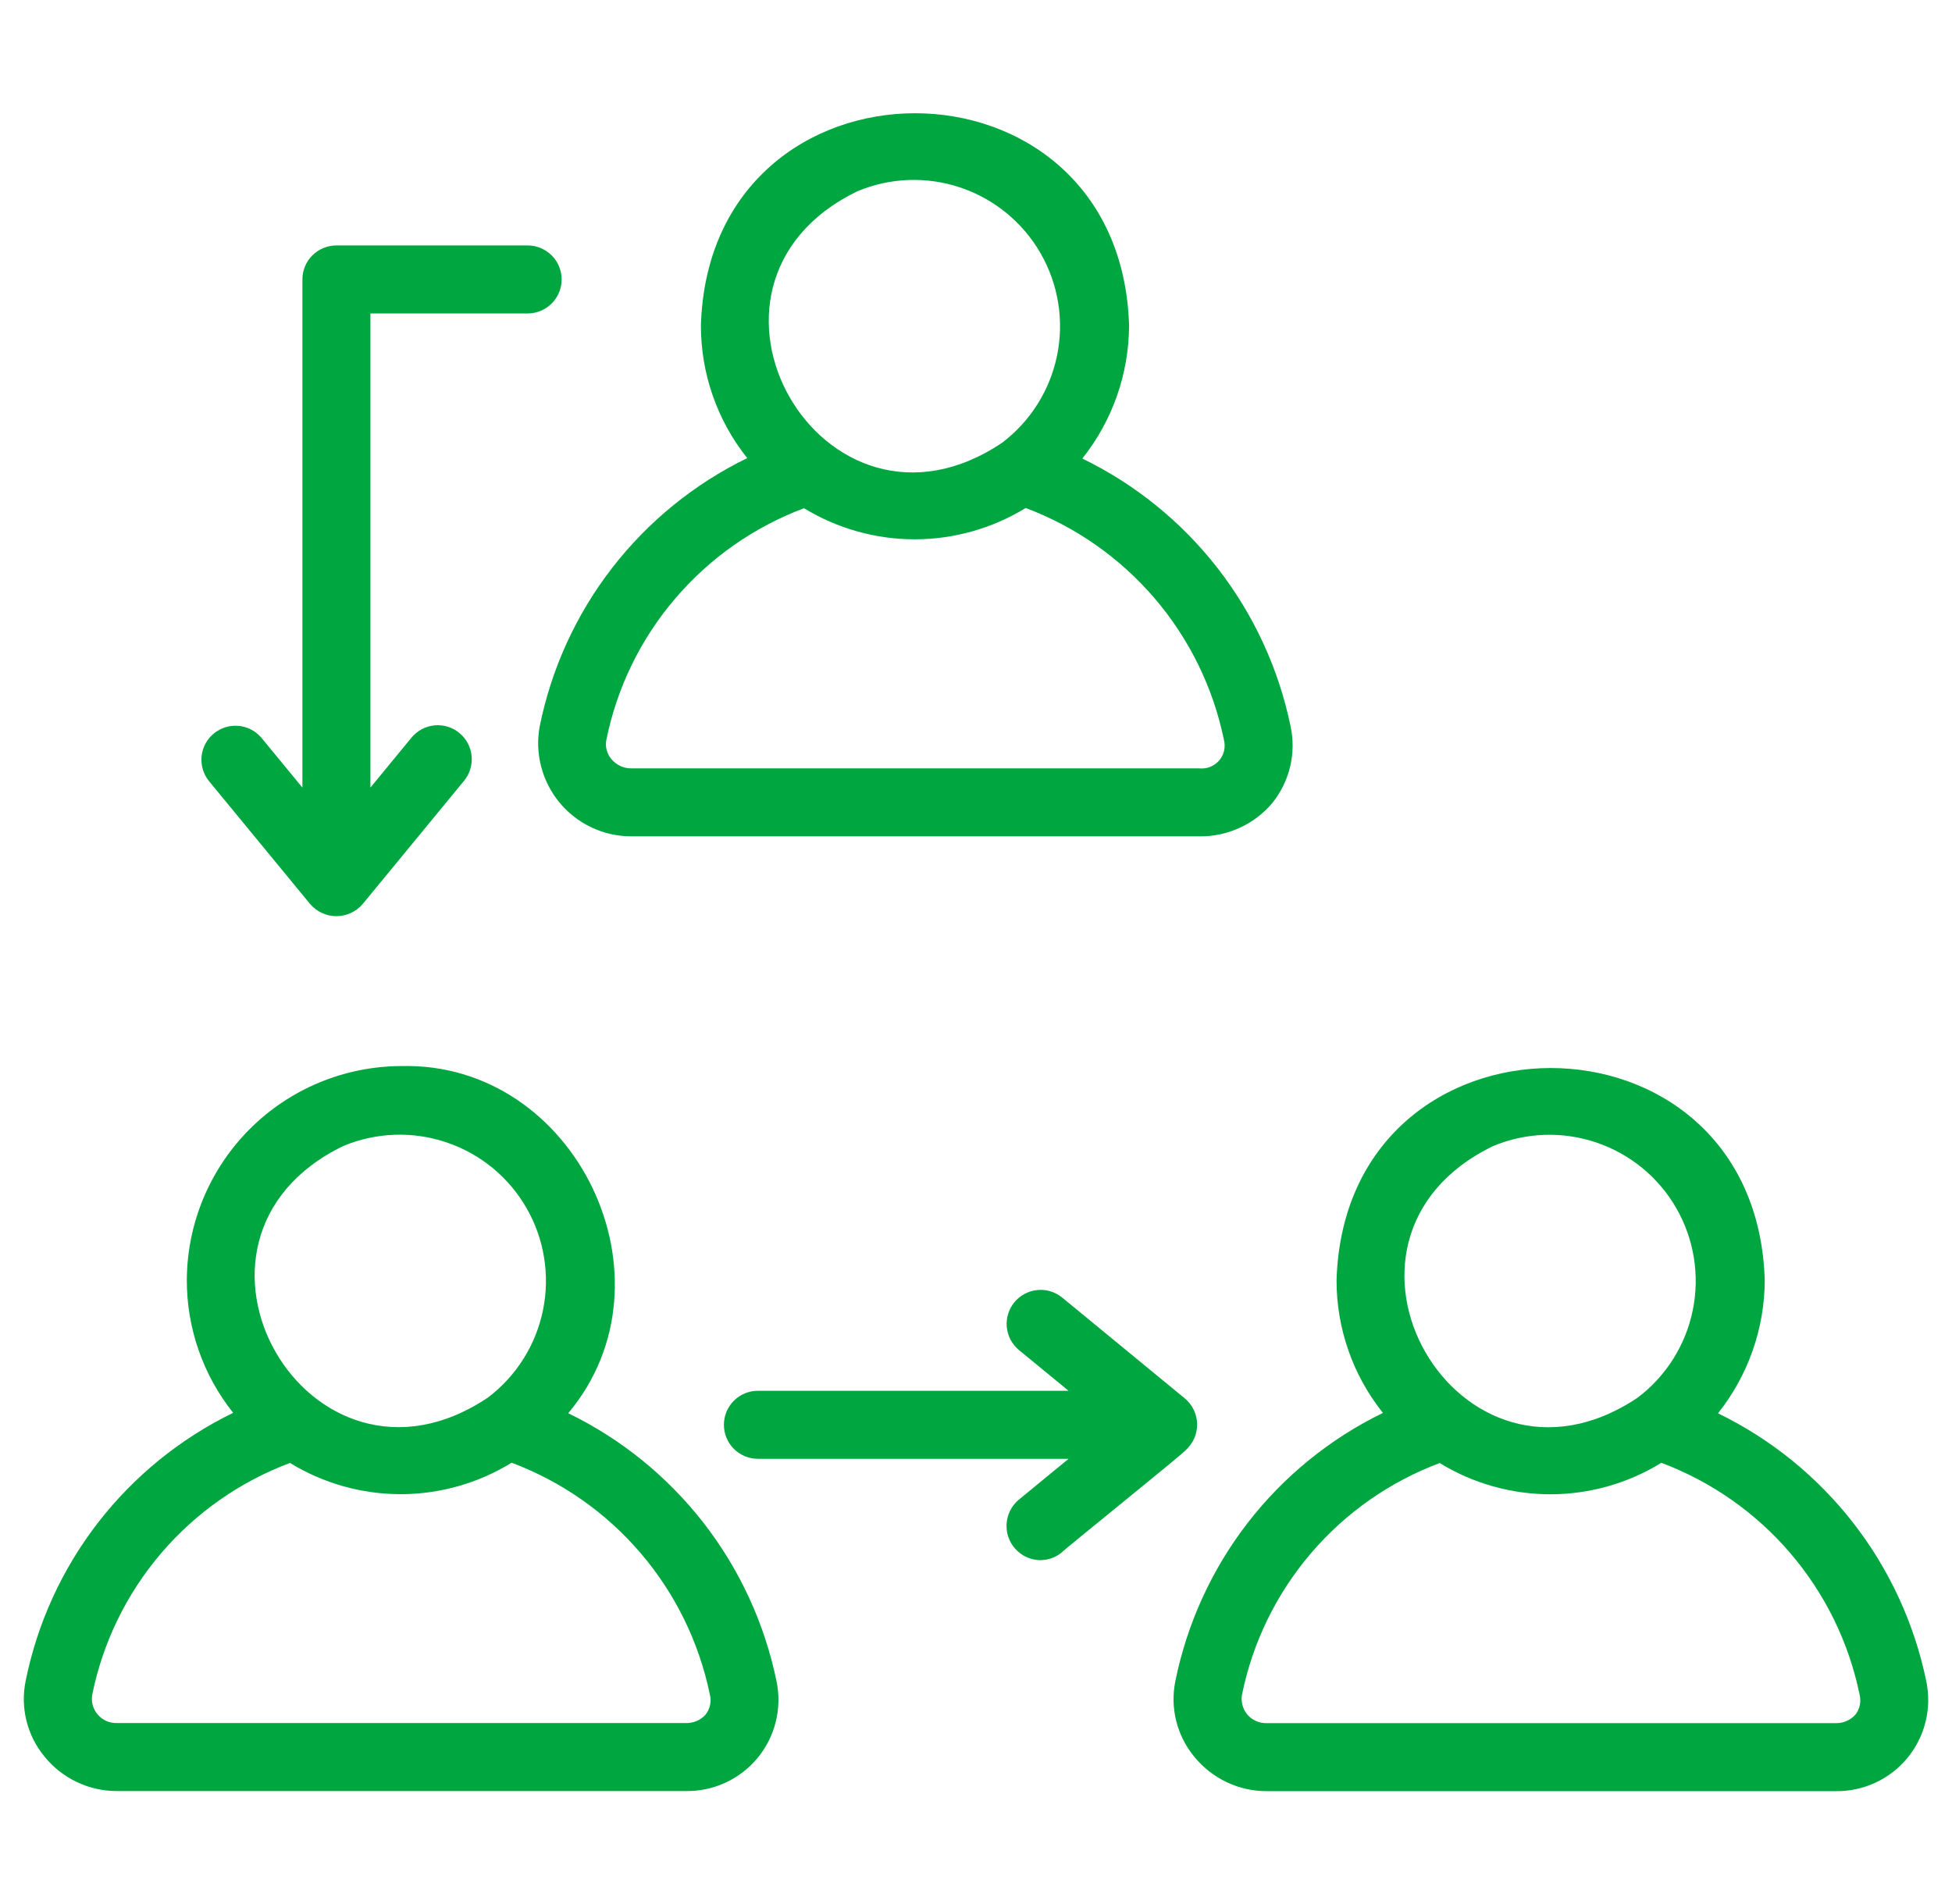 <svg width="41" height="40" viewBox="0 0 41 40" fill="none" xmlns="http://www.w3.org/2000/svg">
<g clip-path="url(#clip0_753_518)">
<path d="M11.336 15.261C11.284 15.542 11.295 15.831 11.367 16.108C11.44 16.385 11.572 16.643 11.754 16.863C11.937 17.083 12.166 17.261 12.425 17.383C12.684 17.505 12.966 17.569 13.252 17.57H25.189C25.482 17.575 25.772 17.513 26.038 17.391C26.304 17.269 26.54 17.09 26.728 16.865C26.906 16.642 27.033 16.381 27.099 16.103C27.165 15.825 27.167 15.535 27.107 15.256C26.857 14.046 26.332 12.91 25.574 11.935C24.816 10.96 23.844 10.173 22.733 9.633C23.367 8.837 23.713 7.851 23.715 6.834C23.534 0.892 14.904 0.896 14.722 6.834C14.72 7.848 15.063 8.832 15.695 9.624C14.584 10.165 13.612 10.955 12.856 11.933C12.1 12.91 11.58 14.049 11.336 15.261ZM18.006 4.019C18.696 3.729 19.469 3.702 20.178 3.942C20.887 4.182 21.484 4.673 21.857 5.322C22.23 5.971 22.353 6.734 22.203 7.467C22.053 8.201 21.641 8.854 21.043 9.305C17.283 11.822 13.935 6 18.006 4.019ZM16.888 10.677C17.59 11.105 18.395 11.331 19.217 11.33C20.038 11.329 20.843 11.101 21.544 10.672C22.592 11.066 23.524 11.719 24.252 12.57C24.98 13.421 25.481 14.443 25.707 15.54C25.727 15.616 25.728 15.695 25.711 15.771C25.693 15.847 25.657 15.918 25.607 15.977C25.555 16.036 25.491 16.082 25.418 16.111C25.346 16.14 25.267 16.15 25.189 16.142H13.252C13.173 16.142 13.095 16.124 13.023 16.089C12.952 16.055 12.889 16.005 12.839 15.944C12.793 15.889 12.76 15.824 12.742 15.755C12.724 15.686 12.722 15.613 12.736 15.543C12.958 14.446 13.456 13.424 14.183 12.573C14.909 11.722 15.84 11.069 16.888 10.677Z" fill="#00A63F"/>
<path d="M40.459 35.315C40.209 34.106 39.684 32.969 38.926 31.994C38.168 31.019 37.196 30.231 36.085 29.691C36.718 28.896 37.065 27.909 37.067 26.892C36.885 20.949 28.256 20.956 28.073 26.892C28.071 27.906 28.414 28.89 29.047 29.683C27.935 30.224 26.964 31.014 26.208 31.991C25.452 32.969 24.932 34.108 24.687 35.319C24.631 35.596 24.637 35.883 24.706 36.157C24.775 36.431 24.904 36.687 25.084 36.905C25.268 37.131 25.5 37.313 25.762 37.439C26.025 37.564 26.313 37.629 26.604 37.629H38.542C38.831 37.635 39.117 37.576 39.38 37.456C39.643 37.336 39.876 37.158 40.06 36.936C40.244 36.713 40.376 36.452 40.445 36.171C40.514 35.891 40.519 35.598 40.459 35.315ZM31.359 24.078C32.049 23.789 32.821 23.762 33.53 24.002C34.239 24.242 34.836 24.732 35.209 25.381C35.582 26.03 35.705 26.793 35.555 27.526C35.405 28.26 34.993 28.913 34.395 29.364C30.634 31.88 27.286 26.058 31.359 24.078ZM38.973 36.02C38.919 36.08 38.852 36.128 38.778 36.159C38.703 36.19 38.622 36.204 38.542 36.2H26.604C26.529 36.202 26.453 36.188 26.384 36.157C26.315 36.127 26.253 36.081 26.203 36.024C26.154 35.967 26.118 35.899 26.098 35.826C26.078 35.753 26.074 35.677 26.087 35.602C26.31 34.505 26.808 33.483 27.535 32.632C28.261 31.781 29.192 31.128 30.24 30.736C30.941 31.166 31.747 31.392 32.569 31.392C33.39 31.391 34.196 31.162 34.895 30.731C35.944 31.125 36.876 31.778 37.604 32.629C38.332 33.48 38.833 34.502 39.059 35.599C39.077 35.671 39.079 35.747 39.064 35.819C39.049 35.892 39.018 35.961 38.973 36.02Z" fill="#00A63F"/>
<path d="M11.935 29.689C14.296 26.878 12.099 22.3 8.423 22.396C7.232 22.401 6.091 22.875 5.248 23.717C4.406 24.559 3.93 25.699 3.924 26.89C3.922 27.904 4.265 28.888 4.897 29.681C3.786 30.222 2.814 31.012 2.058 31.989C1.302 32.967 0.782 34.105 0.538 35.317C0.482 35.594 0.488 35.88 0.557 36.155C0.625 36.429 0.755 36.685 0.935 36.903C1.118 37.129 1.35 37.312 1.613 37.437C1.876 37.562 2.163 37.627 2.455 37.627H14.392C14.681 37.633 14.968 37.574 15.231 37.454C15.493 37.334 15.726 37.156 15.91 36.934C16.095 36.711 16.226 36.45 16.295 36.169C16.364 35.889 16.369 35.596 16.309 35.313C16.059 34.104 15.535 32.967 14.777 31.992C14.018 31.017 13.046 30.229 11.935 29.689ZM7.209 24.076C7.9 23.787 8.672 23.76 9.381 24C10.09 24.24 10.687 24.73 11.059 25.379C11.432 26.028 11.555 26.791 11.405 27.524C11.255 28.258 10.843 28.911 10.246 29.362C6.485 31.878 3.136 26.056 7.209 24.076ZM14.823 36.018C14.769 36.078 14.703 36.126 14.628 36.157C14.553 36.188 14.473 36.202 14.392 36.198H2.455C2.379 36.2 2.304 36.186 2.234 36.155C2.165 36.125 2.103 36.079 2.054 36.022C2.004 35.965 1.968 35.897 1.948 35.824C1.928 35.751 1.925 35.675 1.938 35.6C2.16 34.503 2.659 33.481 3.385 32.63C4.112 31.779 5.043 31.126 6.091 30.734C6.791 31.163 7.597 31.39 8.419 31.39C9.241 31.389 10.046 31.16 10.746 30.729C11.795 31.123 12.727 31.776 13.455 32.627C14.183 33.478 14.683 34.5 14.909 35.597C14.928 35.669 14.93 35.745 14.915 35.818C14.9 35.89 14.868 35.959 14.823 36.018Z" fill="#00A63F"/>
<path d="M6.514 18.992C6.582 19.072 6.667 19.136 6.762 19.18C6.857 19.224 6.961 19.247 7.066 19.247C7.171 19.247 7.274 19.224 7.37 19.18C7.465 19.136 7.55 19.072 7.618 18.992L9.747 16.403C9.806 16.331 9.851 16.247 9.878 16.157C9.905 16.068 9.915 15.973 9.906 15.88C9.896 15.787 9.869 15.696 9.825 15.613C9.781 15.531 9.721 15.457 9.648 15.398C9.576 15.338 9.492 15.294 9.403 15.266C9.313 15.239 9.219 15.23 9.125 15.239C9.032 15.248 8.941 15.275 8.859 15.32C8.776 15.364 8.703 15.424 8.643 15.496L7.78 16.546V6.585H11.093C11.28 6.582 11.459 6.506 11.591 6.372C11.723 6.238 11.797 6.058 11.797 5.871C11.797 5.683 11.723 5.503 11.591 5.369C11.459 5.236 11.28 5.159 11.093 5.156H7.066C6.972 5.156 6.879 5.175 6.792 5.211C6.706 5.246 6.627 5.299 6.561 5.365C6.494 5.432 6.442 5.51 6.406 5.597C6.37 5.684 6.351 5.777 6.352 5.871V16.546L5.488 15.496C5.366 15.354 5.194 15.265 5.008 15.249C4.821 15.233 4.636 15.29 4.492 15.409C4.347 15.527 4.255 15.698 4.235 15.884C4.215 16.07 4.269 16.256 4.384 16.403L6.514 18.992Z" fill="#00A63F"/>
<path d="M24.909 30.46C24.985 30.391 25.045 30.307 25.086 30.213C25.126 30.119 25.146 30.018 25.145 29.916C25.143 29.814 25.119 29.713 25.075 29.621C25.031 29.528 24.968 29.447 24.89 29.381L22.301 27.252C22.154 27.136 21.968 27.082 21.782 27.102C21.596 27.122 21.425 27.214 21.306 27.358C21.187 27.503 21.13 27.689 21.146 27.875C21.163 28.061 21.252 28.234 21.394 28.355L22.444 29.218H15.919C15.729 29.218 15.548 29.293 15.414 29.427C15.28 29.561 15.205 29.743 15.205 29.933C15.205 30.122 15.28 30.304 15.414 30.438C15.548 30.572 15.729 30.647 15.919 30.647H22.444L21.394 31.51C21.283 31.605 21.203 31.731 21.166 31.872C21.128 32.014 21.134 32.163 21.183 32.3C21.233 32.438 21.323 32.557 21.442 32.642C21.56 32.727 21.702 32.774 21.848 32.776C22.013 32.777 22.174 32.719 22.301 32.614C22.323 32.574 24.899 30.504 24.909 30.46Z" fill="#00A63F"/>
</g>
<defs>
<clipPath id="clip0_753_518">
<rect width="40" height="40" fill="white" transform="translate(0.5)"/>
</clipPath>
</defs>
</svg>
